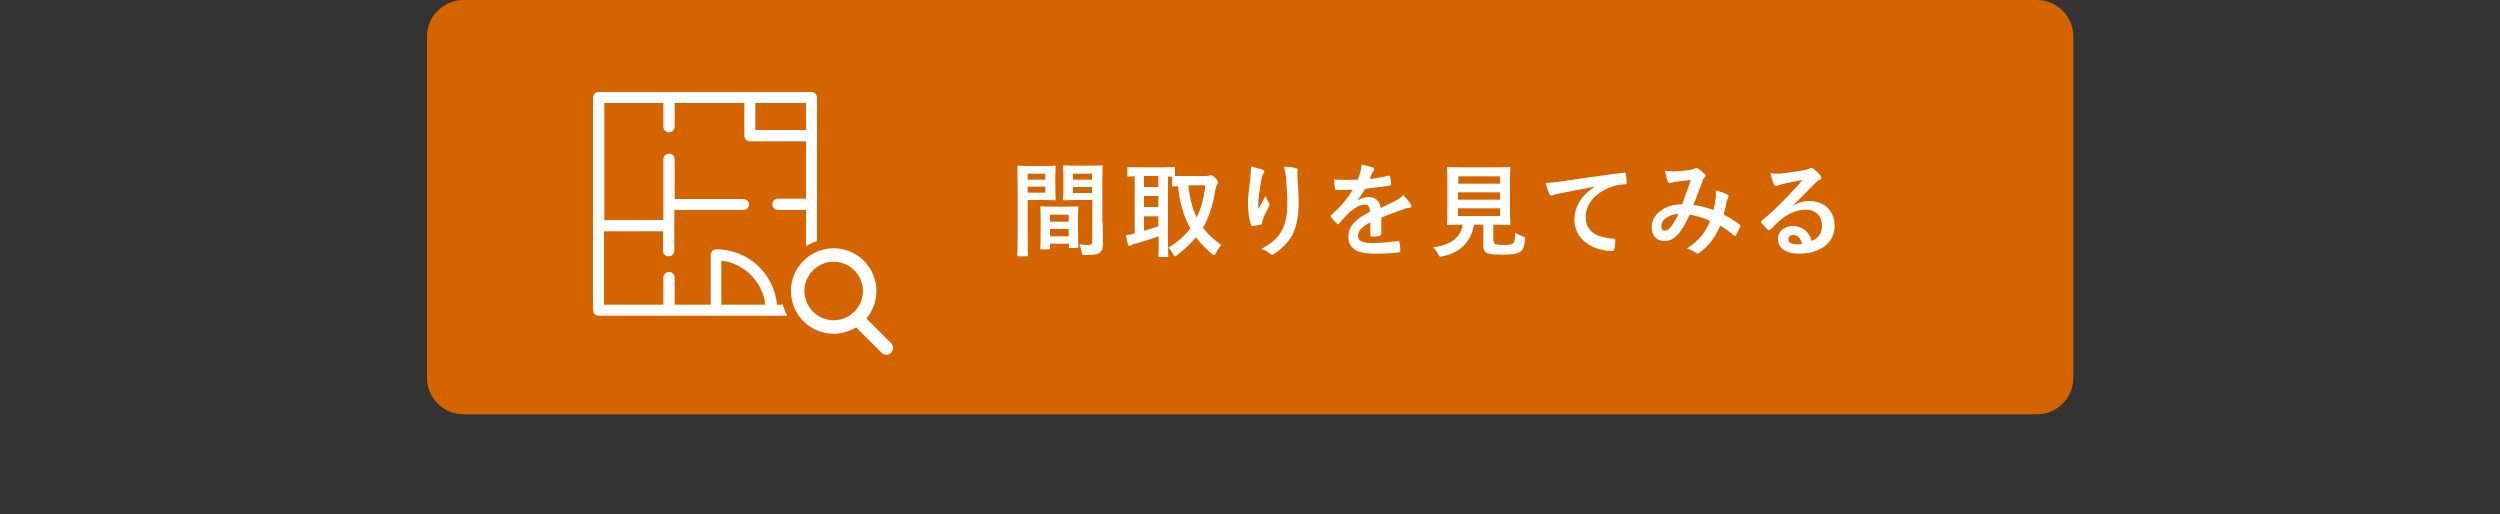 <?xml version="1.0" encoding="utf-8"?>
<!-- Generator: Adobe Illustrator 28.1.0, SVG Export Plug-In . SVG Version: 6.00 Build 0)  -->
<svg version="1.1" id="b" xmlns="http://www.w3.org/2000/svg" xmlns:xlink="http://www.w3.org/1999/xlink" x="0px" y="0px"
	 viewBox="0 0 750 154.3" style="enable-background:new 0 0 750 154.3;" xml:space="preserve">
<rect x="0" y="0" width="750" height="154.3" fill="#333333" stroke="none"/>
<style type="text/css">
	.st0{fill:#D46400;}
	.st1{enable-background:new    ;}
	.st2{fill:#FFFFFF;}
	.st3{fill:none;stroke:#D46400;stroke-width:10;stroke-linecap:round;stroke-linejoin:round;}
	.st4{fill:#D46400;stroke:#FFFFFF;stroke-width:4.055;stroke-miterlimit:10;}
	.st5{fill:none;stroke:#FFFFFF;stroke-width:4.055;stroke-linecap:round;stroke-linejoin:round;stroke-miterlimit:10;}
</style>
<g>
	<g id="グループ_2_00000134235127370608167510000002419548525460594594_" transform="translate(-86 -1125)">
		<path id="パス_13_00000118367079960468137400000016425728514532236468_" class="st0" d="M225.1,1125H697c6.1,0,11,4.9,11,11
			v102.3c0,6.1-4.9,11-11,11H225.1c-6.1,0-11-4.9-11-11V1136C214.1,1129.9,219,1125,225.1,1125z"/>
		<g class="st1">
			<path class="st2" d="M399.3,1174.8c2,0,2.9-0.1,3.1-0.1c0.3,0,0.3,0,0.3,0.4c0,0.2-0.1,1.1-0.1,2.9v3.8c0,1.9,0.1,2.7,0.1,2.9
				c0,0.3,0,0.4-0.3,0.4c-0.2,0-1.1-0.1-3.1-0.1h-5v10c0,4.3,0.1,6.3,0.1,6.6c0,0.3,0,0.3-0.3,0.3h-2.6c-0.3,0-0.3,0-0.3-0.3
				c0-0.2,0.1-2.3,0.1-6.6v-13.3c0-4.3-0.1-6.4-0.1-6.6c0-0.3,0-0.4,0.3-0.4c0.2,0,1.4,0.1,3.6,0.1H399.3z M394.3,1177.1v1.8h5.3
				v-1.8H394.3z M399.6,1181h-5.3v1.8h5.3V1181z M398.4,1199.8c-0.3,0-0.3,0-0.3-0.4c0-0.2,0.1-1,0.1-5.6v-2.7
				c0-2.7-0.1-3.6-0.1-3.9c0-0.3,0-0.3,0.3-0.3c0.2,0,1,0.1,3.3,0.1h4.2c2.3,0,3.1-0.1,3.3-0.1c0.3,0,0.3,0,0.3,0.3
				c0,0.2-0.1,1.1-0.1,3.3v3.1c0,4.5,0.1,5.3,0.1,5.5c0,0.3,0,0.3-0.3,0.3H407c-0.3,0-0.3,0-0.3-0.3v-1H401v1.3c0,0.3,0,0.4-0.4,0.4
				H398.4z M401,1191.5h5.6v-2.1H401V1191.5z M406.6,1195.9v-2.2H401v2.2H406.6z M416.8,1191.8c0,2.2,0.1,4.6,0.1,6.1
				c0,1.5-0.2,2.2-0.9,2.8c-0.6,0.6-1.5,0.8-4.4,0.8c-0.9,0-0.9,0-1.1-1c-0.2-0.9-0.4-1.6-0.7-2.2c1,0.1,1.9,0.2,2.6,0.2
				c1,0,1.3-0.3,1.3-1.2v-12.3h-5.1c-2.4,0-3.2,0.1-3.4,0.1c-0.3,0-0.3,0-0.3-0.4c0-0.2,0.1-0.9,0.1-2.7v-4.3c0-1.8-0.1-2.5-0.1-2.7
				c0-0.3,0-0.4,0.3-0.4c0.2,0,1,0.1,3.4,0.1h4.5c2.4,0,3.2-0.1,3.4-0.1c0.3,0,0.3,0,0.3,0.4c0,0.2-0.1,1.4-0.1,4.1V1191.8z
				 M407.9,1177.1v1.8h5.7v-1.8H407.9z M413.6,1182.9v-1.8h-5.7v1.8H413.6z"/>
			<path class="st2" d="M448.2,1177.7c0.4,0,0.6,0,0.7-0.1c0.2-0.1,0.3-0.1,0.5-0.1c0.2,0,0.5,0.2,1.3,1c0.5,0.5,0.7,0.9,0.7,1.2
				c0,0.2-0.2,0.5-0.3,0.7c-0.2,0.3-0.3,0.8-0.5,1.6c-0.7,4.4-1.8,8-3.7,11.3c1.4,1.9,3.2,3.6,5.5,5.2c-0.5,0.5-1.1,1.4-1.6,2.4
				c-0.2,0.4-0.3,0.6-0.6,0.6c-0.2,0-0.4-0.2-0.7-0.4c-1.8-1.5-3.4-3.2-4.7-4.9c-1.5,1.8-3.3,3.5-5.6,5.3c-0.3,0.2-0.5,0.4-0.7,0.4
				c-0.2,0-0.4-0.2-0.6-0.7c-0.4-0.8-0.9-1.5-1.4-1.9c2.8-1.7,5-3.6,6.6-5.8c-2.1-3.7-3.2-7.9-3.7-12.6c-1,0-1.4,0-1.5,0
				c-0.3,0-0.3,0-0.3-0.4v-2.5h-1.2v20.5c0,2.1,0.1,3.1,0.1,3.3c0,0.3,0,0.3-0.3,0.3h-2.4c-0.3,0-0.3,0-0.3-0.3
				c0-0.2,0.1-1.2,0.1-3.3v-2.6c-2.2,0.8-5.3,1.7-7.3,2.3c-0.6,0.2-0.9,0.3-1,0.4c-0.2,0.1-0.3,0.2-0.5,0.2s-0.3-0.1-0.4-0.4
				c-0.2-0.8-0.5-1.9-0.6-2.9c1.1-0.1,1.7-0.2,2.6-0.5v-17.1c-1.2,0-1.8,0.1-1.9,0.1c-0.3,0-0.3,0-0.3-0.3v-2.2c0-0.3,0-0.4,0.3-0.4
				c0.2,0,1.1,0.1,3.8,0.1h6.1c2.7,0,3.6-0.1,3.8-0.1c0.3,0,0.3,0,0.3,0.4v2.3c0.5,0,1.4,0,3.1,0H448.2z M433.5,1181.1v-3.3h-4.3
				v3.3H433.5z M433.5,1187.1v-3.3h-4.3v3.3H433.5z M433.5,1189.9h-4.3v4.3c1.4-0.4,2.9-0.8,4.3-1.3V1189.9z M442.5,1180.6
				c0.4,3.8,1.2,6.9,2.5,9.6c1.4-2.8,2.2-5.9,2.6-9.6H442.5z"/>
			<path class="st2" d="M464.7,1175.9c0.4,0.2,0.6,0.3,0.6,0.6c0,0.2-0.1,0.3-0.2,0.5c-0.2,0.2-0.4,0.7-0.6,1.4
				c-0.4,2.1-0.7,4.3-0.9,5.9c-0.1,1.1-0.2,2.3-0.1,3.4c0.7-1.2,1.3-2.4,2.2-3.9c0.3,0.9,0.6,1.5,1,2c0.2,0.2,0.2,0.3,0.2,0.5
				c0,0.2-0.1,0.5-0.3,0.8c-0.7,1.3-1.4,2.6-1.8,3.9c-0.1,0.3-0.1,0.6-0.2,0.9c0,0.3-0.1,0.4-0.4,0.5c-0.4,0.1-1.7,0.3-2.5,0.4
				c-0.2,0-0.4-0.2-0.4-0.4c-0.5-1.3-0.9-3.7-0.9-6.3c0-2.1,0.3-4.6,0.7-7.7c0.1-1.1,0.2-2.1,0.2-3.5
				C462.7,1175.3,463.9,1175.6,464.7,1175.9z M474.7,1175.4c0.6,0.2,0.7,0.3,0.6,0.8c-0.1,0.4-0.1,1-0.1,1.4
				c0.2,2.9,0.4,5.7,0.4,7.9c0,4.4-0.7,8.2-2.3,10.7c-1.2,1.9-3.1,3.7-5.1,5c-0.2,0.2-0.4,0.2-0.6,0.2c-0.2,0-0.4-0.1-0.6-0.3
				c-0.7-0.6-1.6-1.1-2.6-1.4c2.5-1.4,4-2.5,5.2-4.1c1.8-2.4,2.6-5,2.6-9.8c0-2.2-0.2-5.4-0.4-7.4c-0.2-1.5-0.3-2.3-0.6-3.4
				C472.6,1175.1,473.8,1175.2,474.7,1175.4z"/>
			<path class="st2" d="M500.3,1195.2c0,0.3-0.2,0.5-0.6,0.6c-0.4,0.1-1.3,0.2-2.2,0.2c-0.3,0-0.4-0.2-0.4-0.5c0-1.1,0-2.6,0-3.8
				c-2.7,1.4-3.7,2.6-3.7,4.1c0,1.3,1,2.1,4.3,2.1c2.8,0,5.3-0.3,7.7-0.6c0.3,0,0.4,0.1,0.4,0.3c0.2,0.7,0.3,1.8,0.3,2.5
				c0,0.4-0.1,0.6-0.3,0.6c-2.6,0.3-4.7,0.4-7.6,0.4c-5.1,0-7.7-1.5-7.7-5.1c0-3,1.8-5.1,6.5-7.5c-0.1-1.6-0.5-2.2-1.8-2.1
				c-1.4,0.1-2.8,1-4.3,2.2c-1.3,1.3-2.1,2.2-3.1,3.4c-0.2,0.2-0.2,0.3-0.4,0.3c-0.1,0-0.2-0.1-0.3-0.2c-0.4-0.4-1.4-1.4-1.8-2
				c-0.1-0.1-0.1-0.2-0.1-0.3c0-0.1,0.1-0.2,0.2-0.3c2.4-2.1,4.7-4.6,6.4-7.6c-1.4,0.1-3.1,0.1-4.9,0.1c-0.3,0-0.4-0.2-0.4-0.5
				c-0.1-0.5-0.2-1.6-0.3-2.6c2.3,0.1,4.7,0.1,7.1,0c0.3-0.8,0.6-1.6,0.9-2.6c0.1-0.5,0.2-1,0.2-1.9c1.4,0.2,2.7,0.6,3.5,0.9
				c0.2,0.1,0.4,0.3,0.4,0.5c0,0.2-0.1,0.3-0.2,0.5c-0.2,0.2-0.4,0.4-0.5,0.7c-0.2,0.4-0.3,0.8-0.7,1.7c1.9-0.2,3.8-0.5,5.6-1
				c0.3-0.1,0.4,0,0.5,0.3c0.2,0.6,0.3,1.3,0.3,2.2c0,0.3-0.1,0.4-0.5,0.5c-2.3,0.3-5,0.7-7.2,0.9c-0.7,1.1-1.4,2.3-2.3,3.4l0,0.1
				c1-0.6,2.2-1,3.1-1c2,0,3.5,0.9,3.8,3.3c1.2-0.6,3-1.4,4.5-2.2c0.6-0.3,1.6-0.9,2.3-1.7c1,1.1,1.8,2.2,2.2,2.7
				c0.2,0.3,0.2,0.5,0.2,0.7c0,0.2-0.2,0.4-0.5,0.4c-0.6,0.1-1.3,0.2-1.9,0.5c-2,0.7-4,1.4-6.6,2.5V1195.2z"/>
			<path class="st2" d="M534.2,1197.3c0,0.7,0.2,0.9,0.6,1c0.4,0.1,1.2,0.2,2.4,0.2c1.1,0,2.3-0.1,2.6-0.4c0.5-0.4,0.7-1.2,0.8-3.3
				c0.6,0.4,1.4,0.8,2.2,1.1c0.8,0.3,0.8,0.3,0.7,1c-0.2,2.2-0.6,3-1.4,3.6c-0.9,0.7-2.8,0.9-5.1,0.9c-2.3,0-3.8-0.1-4.7-0.4
				c-0.7-0.3-1.3-0.8-1.3-2.2v-6.4h-2.8c-0.9,5.2-4.1,8.4-9.5,9.5c-0.3,0.1-0.5,0.1-0.6,0.1c-0.3,0-0.4-0.2-0.7-0.8
				c-0.4-0.8-0.9-1.5-1.5-2c5.5-0.7,8.3-3,8.9-6.8h-0.1c-3,0-4,0.1-4.2,0.1c-0.3,0-0.4,0-0.4-0.3c0-0.2,0.1-1.4,0.1-3.8v-9.2
				c0-2.5-0.1-3.6-0.1-3.8c0-0.3,0-0.3,0.4-0.3c0.2,0,1.2,0.1,4.2,0.1h9.9c3,0,4-0.1,4.2-0.1c0.3,0,0.3,0,0.3,0.3
				c0,0.2-0.1,1.4-0.1,3.8v9.2c0,2.4,0.1,3.6,0.1,3.8c0,0.3,0,0.3-0.3,0.3c-0.2,0-1.3-0.1-4.2-0.1h-0.6V1197.3z M523.5,1177.9v2.2
				H536v-2.2H523.5z M536,1184.9v-2.2h-12.6v2.2H536z M536,1187.5h-12.6v2.3H536V1187.5z"/>
			<path class="st2" d="M564.4,1181c-3.8,0.7-7.1,1.4-10.4,2c-1.2,0.3-1.5,0.3-1.9,0.5c-0.2,0.1-0.4,0.2-0.7,0.2
				c-0.2,0-0.5-0.2-0.6-0.5c-0.4-0.8-0.7-1.9-1.1-3.3c1.6-0.1,2.5-0.2,4.9-0.5c3.8-0.6,10.6-1.6,18.5-2.6c0.5-0.1,0.6,0.1,0.6,0.3
				c0.2,0.7,0.3,1.8,0.3,2.7c0,0.4-0.2,0.5-0.6,0.5c-1.4,0.1-2.4,0.2-3.8,0.7c-5.2,1.8-7.9,5.4-7.9,9.1c0,4,2.8,6.1,8.2,6.5
				c0.5,0,0.7,0.1,0.7,0.5c0,0.8-0.1,1.9-0.3,2.6c-0.1,0.5-0.2,0.6-0.6,0.6c-5.4,0-11.4-3.1-11.4-9.5
				C558.5,1186.4,560.7,1183.5,564.4,1181L564.4,1181z"/>
			<path class="st2" d="M600.7,1184.2c0.1-0.7,0.1-1.3,0-2.1c1.6,0.4,2.8,0.9,3.6,1.3c0.3,0.2,0.4,0.6,0.2,0.8
				c-0.2,0.4-0.4,0.7-0.5,1.2c-0.2,1.3-0.6,2.6-0.9,4c1.8,0.9,3.7,2.1,4.8,3c0.3,0.2,0.3,0.3,0.2,0.6c-0.3,0.7-1,2-1.3,2.6
				c-0.1,0.2-0.2,0.2-0.3,0.2c-0.1,0-0.2-0.1-0.4-0.2c-1.4-1.2-2.6-2.1-4-2.9c-1.6,3.5-3.2,5.8-6.2,8.1c-0.3,0.2-0.4,0.3-0.6,0.3
				c-0.1,0-0.2-0.1-0.5-0.2c-0.8-0.7-1.6-1-2.7-1.3c3.9-2.7,5.7-5.2,6.9-8.3c-1.7-0.9-3.9-1.5-6.1-1.9c-1.6,3.4-2.5,4.9-3.8,6.2
				c-1.1,1.2-2.4,1.7-3.9,1.7c-1.8,0-3.7-1.2-3.7-4.2c0-3.8,3.9-6.8,9.1-6.8c1-2.6,1.8-4.7,2.6-7.3c-1.7,0.2-3.2,0.4-4.3,0.5
				c-0.4,0.1-0.9,0.2-1.4,0.3c-0.2,0.1-0.4,0.1-0.6,0.1c-0.2,0-0.4-0.1-0.5-0.3c-0.3-0.6-0.6-1.8-0.9-3.4c0.9,0.2,1.8,0.2,2.7,0.2
				c1.5,0,3-0.2,4.8-0.4c0.8-0.1,1.1-0.3,1.5-0.5c0.1-0.1,0.3-0.1,0.4-0.1c0.2,0,0.3,0,0.4,0.1c0.8,0.5,1.5,1.1,2.1,1.7
				c0.2,0.2,0.3,0.3,0.3,0.5s-0.1,0.3-0.3,0.5c-0.5,0.4-0.6,1-0.8,1.6c-0.8,2.1-1.7,4.5-2.6,6.7c1.9,0.2,3.8,0.7,6,1.5
				C600.4,1186.7,600.6,1185.5,600.7,1184.2z M584.4,1192.8c0,1,0.3,1.4,1.1,1.4c0.6,0,1.2-0.4,1.8-1.2c0.7-0.9,1.4-2.1,2.2-3.8
				C586.4,1189.4,584.4,1191,584.4,1192.8z"/>
			<path class="st2" d="M623.9,1186.7c1.7-1,3.2-1.4,4.9-1.4c4.5,0,7.6,3,7.6,7.4c0,5.1-4.2,8.4-10.8,8.4c-3.9,0-6.2-1.7-6.2-4.5
				c0-2.1,1.9-3.8,4.3-3.8c2.9,0,5,1.5,5.8,4.5c2.2-1,3.1-2.3,3.1-4.7c0-2.8-2-4.7-4.8-4.7c-2.6,0-5.4,1.1-7.9,3.3
				c-0.9,0.8-1.8,1.7-2.7,2.6c-0.2,0.2-0.4,0.3-0.5,0.3c-0.1,0-0.3-0.1-0.5-0.3c-0.6-0.6-1.3-1.4-1.8-2c-0.2-0.2-0.1-0.5,0.2-0.7
				c2.4-1.9,4.5-3.9,7.3-6.8c1.9-2,3.4-3.5,4.8-5.3c-1.8,0.3-4,0.8-5.9,1.2c-0.4,0.1-0.8,0.2-1.3,0.4c-0.2,0.1-0.5,0.2-0.6,0.2
				c-0.3,0-0.5-0.2-0.7-0.5c-0.4-0.7-0.6-1.6-1.1-3.3c0.9,0.1,1.9,0.1,2.9,0.1c1.9-0.2,4.6-0.6,7-1c0.8-0.2,1.4-0.3,1.7-0.5
				c0.2-0.1,0.4-0.2,0.6-0.2c0.3,0,0.5,0.1,0.7,0.2c0.9,0.7,1.5,1.3,2.1,2c0.2,0.3,0.3,0.5,0.3,0.7c0,0.3-0.2,0.6-0.5,0.7
				c-0.5,0.2-0.8,0.5-1.4,1C628.3,1182.2,626.2,1184.4,623.9,1186.7L623.9,1186.7z M624,1195.5c-0.9,0-1.5,0.5-1.5,1.2
				c0,1,0.8,1.6,2.7,1.6c0.6,0,1,0,1.4-0.1C626.2,1196.4,625.2,1195.5,624,1195.5z"/>
		</g>
	</g>
	<g>
		<g>
			<g>
				<path class="st2" d="M179.6,94.7c-0.9,0-1.7-0.7-1.7-1.7V29.3c0-0.9,0.7-1.7,1.7-1.7h63.8c0.9,0,1.7,0.7,1.7,1.7V93
					c0,0.9-0.7,1.7-1.7,1.7H179.6z M241.8,91.4V63h-8.4c-0.9,0-1.7-0.7-1.7-1.7s0.7-1.7,1.7-1.7h8.4V42.4h-16.8
					c-0.9,0-1.7-0.7-1.7-1.7v-9.8h-20.9V38c0,0.9-0.7,1.7-1.7,1.7S199,38.9,199,38v-7.1h-17.7V66H199V47.8c0-0.9,0.7-1.7,1.7-1.7
					s1.7,0.7,1.7,1.7v11.9H223c0.9,0,1.7,0.7,1.7,1.7S223.9,63,223,63h-20.7v12.2c0,0.9-0.7,1.7-1.7,1.7s-1.7-0.7-1.7-1.7v-5.8
					h-17.7v22H199v-8.1c0-0.9,0.7-1.7,1.7-1.7s1.7,0.7,1.7,1.7v8.1h10.8V76.5c0-0.9,0.7-1.7,1.7-1.7c9.5,0,17.3,7.2,18.2,16.6H241.8
					z M229.6,91.4c-0.8-6.9-6.3-12.4-13.2-13.2l0,13.2H229.6z M241.8,39v-8.1h-15.2V39H241.8z"/>
			</g>
		</g>
	</g>
	<g>
		<g>
			<circle class="st3" cx="250.1" cy="87.3" r="10.8"/>
			<line class="st3" x1="257" y1="95.5" x2="265.9" y2="104.4"/>
		</g>
		<g>
			<circle class="st4" cx="250.1" cy="87.3" r="10.8"/>
			<line class="st5" x1="257" y1="95.5" x2="265.9" y2="104.4"/>
		</g>
	</g>
</g>
</svg>

